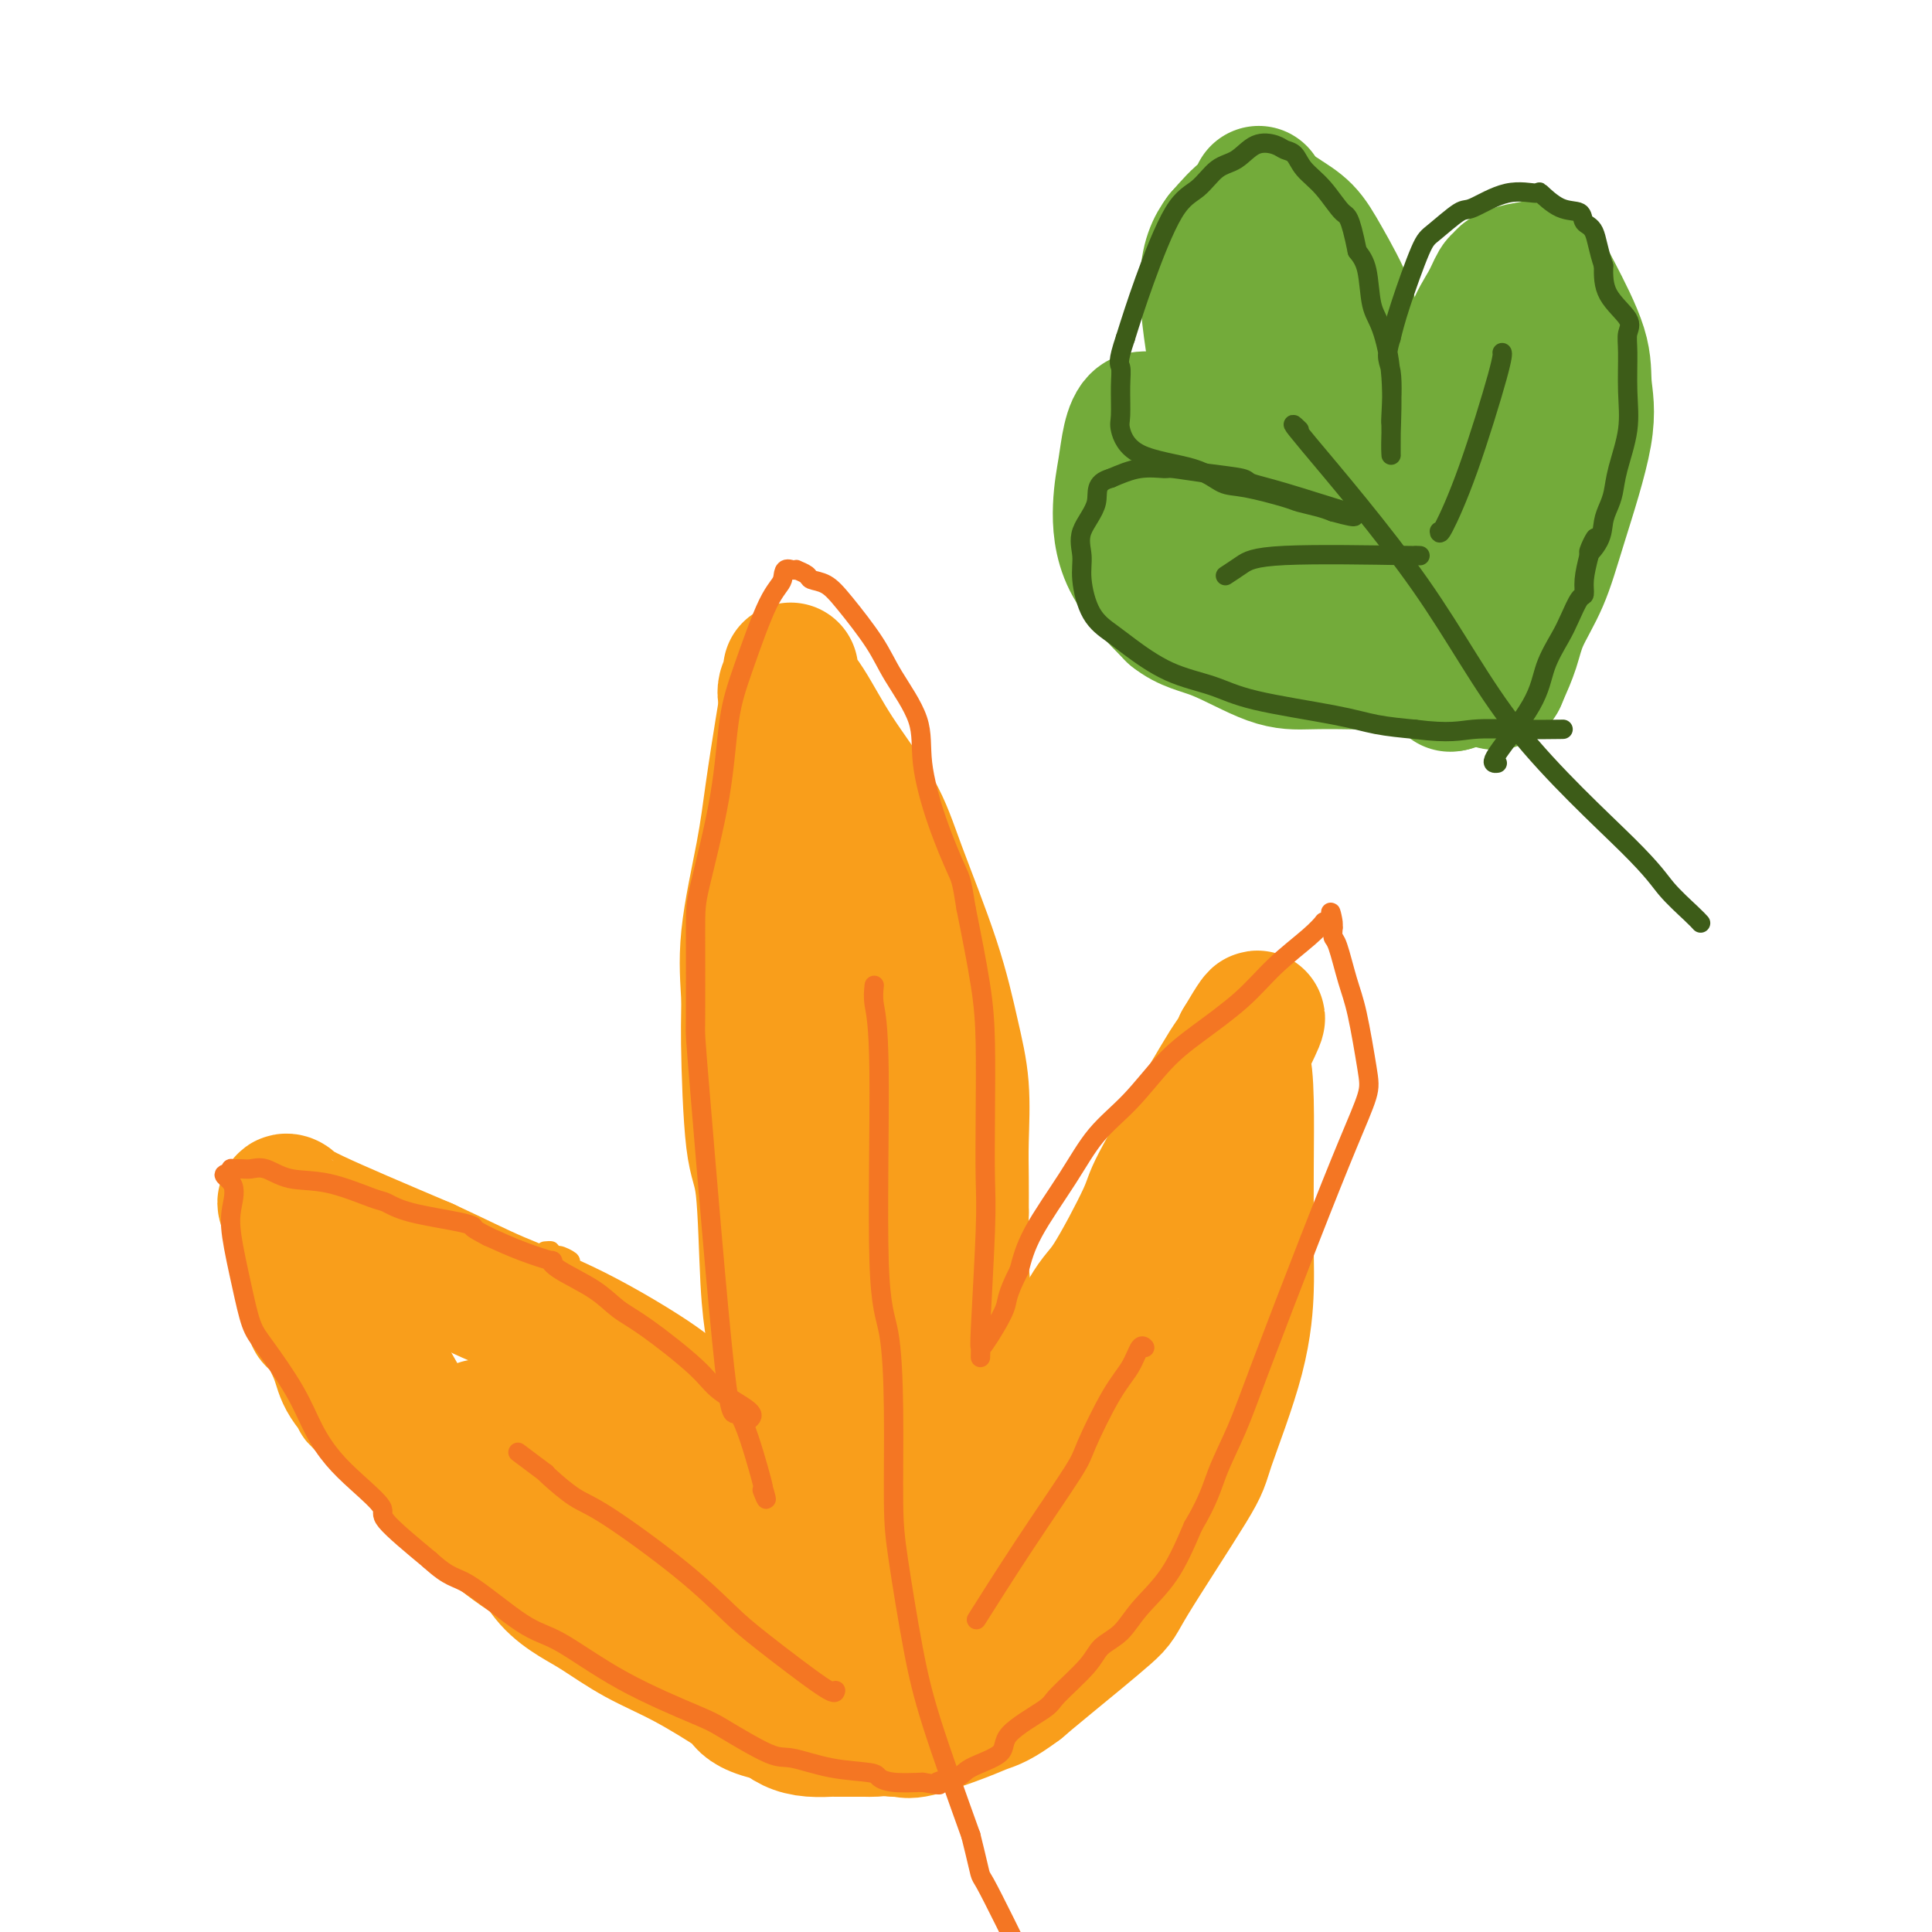 <svg viewBox='0 0 400 400' version='1.1' xmlns='http://www.w3.org/2000/svg' xmlns:xlink='http://www.w3.org/1999/xlink'><g fill='none' stroke='#F99E1B' stroke-width='28' stroke-linecap='round' stroke-linejoin='round'><path d='M181,351c0.038,0.246 0.076,0.493 -2,0c-2.076,-0.493 -6.265,-1.725 -11,-3c-4.735,-1.275 -10.014,-2.593 -14,-4c-3.986,-1.407 -6.679,-2.905 -11,-5c-4.321,-2.095 -10.272,-4.788 -15,-7c-4.728,-2.212 -8.235,-3.942 -12,-6c-3.765,-2.058 -7.790,-4.445 -11,-7c-3.210,-2.555 -5.605,-5.277 -8,-8'/><path d='M97,311c-6.530,-5.615 -7.354,-9.153 -8,-11c-0.646,-1.847 -1.114,-2.004 -3,-5c-1.886,-2.996 -5.189,-8.831 -7,-12c-1.811,-3.169 -2.128,-3.673 -3,-5c-0.872,-1.327 -2.299,-3.478 -4,-6c-1.701,-2.522 -3.676,-5.415 -5,-8c-1.324,-2.585 -1.998,-4.862 -3,-7c-1.002,-2.138 -2.334,-4.138 -3,-5c-0.666,-0.862 -0.667,-0.584 -1,-1c-0.333,-0.416 -0.996,-1.524 -1,-2c-0.004,-0.476 0.653,-0.321 1,0c0.347,0.321 0.385,0.806 5,3c4.615,2.194 13.808,6.097 23,10'/><path d='M88,262c7.171,3.318 10.599,5.112 15,7c4.401,1.888 9.775,3.868 16,7c6.225,3.132 13.302,7.414 17,10c3.698,2.586 4.018,3.474 6,5c1.982,1.526 5.627,3.690 8,6c2.373,2.310 3.473,4.766 5,7c1.527,2.234 3.481,4.247 5,7c1.519,2.753 2.603,6.246 3,8c0.397,1.754 0.106,1.768 0,2c-0.106,0.232 -0.029,0.681 0,1c0.029,0.319 0.008,0.509 0,0c-0.008,-0.509 -0.002,-1.717 0,-4c0.002,-2.283 0.001,-5.642 0,-9'/><path d='M163,309c0.109,-4.771 0.381,-10.199 0,-15c-0.381,-4.801 -1.415,-8.976 -2,-12c-0.585,-3.024 -0.721,-4.899 -1,-7c-0.279,-2.101 -0.701,-4.430 -1,-10c-0.299,-5.570 -0.475,-14.381 -1,-19c-0.525,-4.619 -1.399,-5.046 -2,-10c-0.601,-4.954 -0.930,-14.436 -1,-20c-0.070,-5.564 0.117,-7.212 0,-10c-0.117,-2.788 -0.540,-6.717 0,-12c0.540,-5.283 2.042,-11.921 3,-17c0.958,-5.079 1.373,-8.598 2,-13c0.627,-4.402 1.465,-9.686 2,-13c0.535,-3.314 0.768,-4.657 1,-6'/><path d='M163,145c1.285,-11.343 0.497,-4.201 0,-2c-0.497,2.201 -0.702,-0.541 0,-1c0.702,-0.459 2.312,1.364 4,4c1.688,2.636 3.453,6.084 6,10c2.547,3.916 5.877,8.300 8,12c2.123,3.700 3.038,6.718 5,12c1.962,5.282 4.971,12.830 7,19c2.029,6.170 3.080,10.963 4,15c0.920,4.037 1.711,7.319 2,11c0.289,3.681 0.078,7.760 0,11c-0.078,3.240 -0.022,5.640 0,8c0.022,2.360 0.011,4.680 0,7'/><path d='M199,251c-0.038,6.034 -0.132,8.118 0,11c0.132,2.882 0.490,6.560 1,10c0.510,3.440 1.171,6.642 1,10c-0.171,3.358 -1.176,6.872 -2,11c-0.824,4.128 -1.468,8.869 -3,14c-1.532,5.131 -3.952,10.652 -5,14c-1.048,3.348 -0.726,4.523 -1,5c-0.274,0.477 -1.145,0.255 -2,1c-0.855,0.745 -1.693,2.457 -2,3c-0.307,0.543 -0.083,-0.085 0,0c0.083,0.085 0.024,0.881 0,1c-0.024,0.119 -0.012,-0.441 0,-1'/><path d='M186,330c-0.987,2.531 1.544,-2.641 5,-8c3.456,-5.359 7.837,-10.903 12,-16c4.163,-5.097 8.107,-9.746 12,-16c3.893,-6.254 7.737,-14.113 10,-18c2.263,-3.887 2.947,-3.801 5,-7c2.053,-3.199 5.474,-9.682 7,-13c1.526,-3.318 1.158,-3.469 3,-7c1.842,-3.531 5.894,-10.441 8,-14c2.106,-3.559 2.265,-3.769 3,-5c0.735,-1.231 2.044,-3.485 3,-5c0.956,-1.515 1.559,-2.290 2,-3c0.441,-0.710 0.721,-1.355 1,-2'/><path d='M257,216c6.514,-11.029 1.798,-1.601 0,2c-1.798,3.601 -0.677,1.377 0,2c0.677,0.623 0.912,4.094 1,8c0.088,3.906 0.030,8.248 0,14c-0.030,5.752 -0.032,12.915 0,17c0.032,4.085 0.099,5.091 0,8c-0.099,2.909 -0.363,7.720 -2,14c-1.637,6.280 -4.647,14.028 -6,18c-1.353,3.972 -1.050,4.169 -4,9c-2.950,4.831 -9.151,14.295 -12,19c-2.849,4.705 -2.344,4.651 -5,7c-2.656,2.349 -8.473,7.100 -12,10c-3.527,2.900 -4.763,3.950 -6,5'/><path d='M211,349c-4.201,3.154 -5.703,3.539 -7,4c-1.297,0.461 -2.390,0.999 -5,2c-2.610,1.001 -6.738,2.464 -9,3c-2.262,0.536 -2.658,0.144 -3,0c-0.342,-0.144 -0.631,-0.039 -1,0c-0.369,0.039 -0.820,0.011 -1,0c-0.180,-0.011 -0.090,-0.006 0,0'/><path d='M146,319c-0.014,0.061 -0.028,0.123 -1,0c-0.972,-0.123 -2.901,-0.429 -8,-3c-5.099,-2.571 -13.368,-7.405 -18,-10c-4.632,-2.595 -5.626,-2.950 -8,-4c-2.374,-1.050 -6.128,-2.795 -8,-4c-1.872,-1.205 -1.863,-1.869 -2,-2c-0.137,-0.131 -0.422,0.273 -1,0c-0.578,-0.273 -1.451,-1.221 1,0c2.451,1.221 8.225,4.610 14,8'/><path d='M115,304c5.503,3.216 12.262,7.254 21,12c8.738,4.746 19.455,10.198 26,13c6.545,2.802 8.917,2.954 11,3c2.083,0.046 3.876,-0.016 5,0c1.124,0.016 1.580,0.108 2,-1c0.420,-1.108 0.804,-3.418 1,-7c0.196,-3.582 0.204,-8.436 -1,-17c-1.204,-8.564 -3.619,-20.836 -5,-30c-1.381,-9.164 -1.729,-15.218 -2,-19c-0.271,-3.782 -0.464,-5.292 0,-12c0.464,-6.708 1.587,-18.614 2,-24c0.413,-5.386 0.118,-4.253 0,-6c-0.118,-1.747 -0.059,-6.373 0,-11'/><path d='M175,205c0.369,-9.053 0.292,-5.186 0,-5c-0.292,0.186 -0.800,-3.309 -1,-5c-0.200,-1.691 -0.092,-1.578 0,-1c0.092,0.578 0.168,1.621 0,-1c-0.168,-2.621 -0.581,-8.906 1,1c1.581,9.906 5.157,36.003 7,52c1.843,15.997 1.954,21.896 4,32c2.046,10.104 6.026,24.415 8,35c1.974,10.585 1.941,17.446 2,21c0.059,3.554 0.208,3.803 0,6c-0.208,2.197 -0.774,6.342 -1,8c-0.226,1.658 -0.113,0.829 0,0'/><path d='M195,348c0.170,5.811 0.095,2.837 0,2c-0.095,-0.837 -0.210,0.463 4,-7c4.210,-7.463 12.744,-23.689 17,-32c4.256,-8.311 4.233,-8.708 5,-10c0.767,-1.292 2.323,-3.479 4,-6c1.677,-2.521 3.474,-5.375 5,-7c1.526,-1.625 2.782,-2.021 4,-3c1.218,-0.979 2.398,-2.541 3,-3c0.602,-0.459 0.625,0.186 1,0c0.375,-0.186 1.101,-1.204 -1,3c-2.101,4.204 -7.029,13.630 -11,21c-3.971,7.370 -6.986,12.685 -10,18'/><path d='M216,324c-3.938,7.743 -3.284,6.100 -5,8c-1.716,1.900 -5.802,7.342 -8,10c-2.198,2.658 -2.509,2.530 -4,4c-1.491,1.470 -4.163,4.537 -6,6c-1.837,1.463 -2.840,1.320 -4,2c-1.160,0.680 -2.476,2.182 -4,3c-1.524,0.818 -3.257,0.952 -4,1c-0.743,0.048 -0.495,0.011 -2,0c-1.505,-0.011 -4.762,0.005 -6,0c-1.238,-0.005 -0.455,-0.032 -1,0c-0.545,0.032 -2.416,0.124 -4,0c-1.584,-0.124 -2.881,-0.464 -4,-1c-1.119,-0.536 -2.059,-1.268 -3,-2'/><path d='M161,355c-5.304,-0.948 -6.564,-2.320 -7,-3c-0.436,-0.680 -0.047,-0.670 -2,-2c-1.953,-1.330 -6.248,-3.999 -10,-6c-3.752,-2.001 -6.960,-3.334 -10,-5c-3.040,-1.666 -5.910,-3.664 -8,-5c-2.090,-1.336 -3.400,-2.009 -5,-3c-1.600,-0.991 -3.491,-2.299 -5,-4c-1.509,-1.701 -2.634,-3.793 -4,-5c-1.366,-1.207 -2.971,-1.528 -5,-3c-2.029,-1.472 -4.482,-4.096 -6,-6c-1.518,-1.904 -2.101,-3.090 -4,-5c-1.899,-1.910 -5.114,-4.546 -8,-7c-2.886,-2.454 -5.443,-4.727 -8,-7'/><path d='M79,294c-6.934,-6.444 -4.268,-4.055 -4,-4c0.268,0.055 -1.861,-2.223 -3,-4c-1.139,-1.777 -1.286,-3.052 -2,-5c-0.714,-1.948 -1.994,-4.568 -3,-6c-1.006,-1.432 -1.738,-1.676 -2,-2c-0.262,-0.324 -0.054,-0.728 0,-1c0.054,-0.272 -0.046,-0.413 0,-1c0.046,-0.587 0.239,-1.621 0,-3c-0.239,-1.379 -0.911,-3.102 -1,-4c-0.089,-0.898 0.403,-0.971 0,-2c-0.403,-1.029 -1.702,-3.015 -3,-5'/><path d='M61,257c-0.622,-2.933 -0.178,-2.267 0,-2c0.178,0.267 0.089,0.133 0,0'/></g>
<g fill='none' stroke='#F99E1B' stroke-width='4' stroke-linecap='round' stroke-linejoin='round'><path d='M163,292c0.368,0.292 0.736,0.584 0,0c-0.736,-0.584 -2.574,-2.046 -4,-3c-1.426,-0.954 -2.438,-1.402 -5,-3c-2.562,-1.598 -6.672,-4.348 -9,-6c-2.328,-1.652 -2.874,-2.207 -6,-4c-3.126,-1.793 -8.832,-4.826 -11,-6c-2.168,-1.174 -0.798,-0.490 -1,-1c-0.202,-0.510 -1.978,-2.214 -3,-3c-1.022,-0.786 -1.292,-0.653 -2,-1c-0.708,-0.347 -1.854,-1.173 -3,-2'/><path d='M119,263c-6.786,-4.895 -1.752,-2.632 -1,-2c0.752,0.632 -2.778,-0.367 -4,-1c-1.222,-0.633 -0.137,-0.901 0,-1c0.137,-0.099 -0.675,-0.028 -1,0c-0.325,0.028 -0.162,0.014 0,0'/></g>
<g fill='none' stroke='#F47623' stroke-width='4' stroke-linecap='round' stroke-linejoin='round'><path d='M155,294c0.598,-0.486 1.196,-0.972 0,-2c-1.196,-1.028 -4.185,-2.599 -6,-4c-1.815,-1.401 -2.454,-2.633 -5,-5c-2.546,-2.367 -6.999,-5.868 -10,-8c-3.001,-2.132 -4.551,-2.896 -6,-4c-1.449,-1.104 -2.798,-2.550 -5,-4c-2.202,-1.450 -5.259,-2.905 -7,-4c-1.741,-1.095 -2.168,-1.830 -2,-2c0.168,-0.170 0.930,0.223 0,0c-0.930,-0.223 -3.551,-1.064 -6,-2c-2.449,-0.936 -4.724,-1.968 -7,-3'/><path d='M101,256c-4.043,-2.118 -3.150,-1.913 -3,-2c0.150,-0.087 -0.442,-0.465 -3,-1c-2.558,-0.535 -7.082,-1.227 -10,-2c-2.918,-0.773 -4.230,-1.626 -5,-2c-0.770,-0.374 -0.997,-0.268 -3,-1c-2.003,-0.732 -5.782,-2.301 -9,-3c-3.218,-0.699 -5.875,-0.527 -8,-1c-2.125,-0.473 -3.718,-1.592 -5,-2c-1.282,-0.408 -2.252,-0.107 -3,0c-0.748,0.107 -1.273,0.018 -2,0c-0.727,-0.018 -1.657,0.034 -2,0c-0.343,-0.034 -0.098,-0.152 0,0c0.098,0.152 0.049,0.576 0,1'/><path d='M48,243c-3.101,-0.097 -0.853,0.659 0,2c0.853,1.341 0.312,3.267 0,5c-0.312,1.733 -0.394,3.272 0,6c0.394,2.728 1.262,6.643 2,10c0.738,3.357 1.344,6.154 2,8c0.656,1.846 1.363,2.740 3,5c1.637,2.260 4.206,5.887 6,9c1.794,3.113 2.814,5.711 4,8c1.186,2.289 2.539,4.268 4,6c1.461,1.732 3.031,3.217 5,5c1.969,1.783 4.338,3.865 5,5c0.662,1.135 -0.382,1.324 1,3c1.382,1.676 5.191,4.838 9,8'/><path d='M89,323c4.328,3.934 5.149,3.267 8,5c2.851,1.733 7.734,5.864 11,8c3.266,2.136 4.916,2.275 8,4c3.084,1.725 7.602,5.035 13,8c5.398,2.965 11.675,5.586 15,7c3.325,1.414 3.697,1.622 6,3c2.303,1.378 6.538,3.927 9,5c2.462,1.073 3.150,0.669 5,1c1.850,0.331 4.863,1.395 8,2c3.137,0.605 6.397,0.750 8,1c1.603,0.250 1.547,0.606 2,1c0.453,0.394 1.415,0.827 3,1c1.585,0.173 3.792,0.087 6,0'/><path d='M191,369c5.410,0.966 2.935,0.382 3,0c0.065,-0.382 2.669,-0.561 4,-1c1.331,-0.439 1.388,-1.139 3,-2c1.612,-0.861 4.778,-1.882 6,-3c1.222,-1.118 0.500,-2.333 2,-4c1.500,-1.667 5.223,-3.785 7,-5c1.777,-1.215 1.607,-1.527 3,-3c1.393,-1.473 4.350,-4.108 6,-6c1.650,-1.892 1.995,-3.040 3,-4c1.005,-0.960 2.672,-1.732 4,-3c1.328,-1.268 2.319,-3.034 4,-5c1.681,-1.966 4.052,-4.133 6,-7c1.948,-2.867 3.474,-6.433 5,-10'/><path d='M247,316c3.256,-5.467 3.896,-8.136 5,-11c1.104,-2.864 2.671,-5.925 4,-9c1.329,-3.075 2.421,-6.164 5,-13c2.579,-6.836 6.647,-17.419 10,-26c3.353,-8.581 5.993,-15.159 8,-20c2.007,-4.841 3.383,-7.945 4,-10c0.617,-2.055 0.477,-3.061 0,-6c-0.477,-2.939 -1.291,-7.812 -2,-11c-0.709,-3.188 -1.314,-4.689 -2,-7c-0.686,-2.311 -1.454,-5.430 -2,-7c-0.546,-1.570 -0.870,-1.591 -1,-2c-0.130,-0.409 -0.065,-1.204 0,-2'/><path d='M276,192c-1.040,-5.639 -0.141,-2.236 0,-1c0.141,1.236 -0.477,0.306 -1,0c-0.523,-0.306 -0.950,0.012 -1,0c-0.050,-0.012 0.277,-0.353 0,0c-0.277,0.353 -1.159,1.399 -3,3c-1.841,1.601 -4.639,3.757 -7,6c-2.361,2.243 -4.283,4.575 -7,7c-2.717,2.425 -6.229,4.944 -9,7c-2.771,2.056 -4.801,3.650 -7,6c-2.199,2.350 -4.567,5.456 -7,8c-2.433,2.544 -4.930,4.527 -7,7c-2.070,2.473 -3.711,5.435 -6,9c-2.289,3.565 -5.225,7.733 -7,11c-1.775,3.267 -2.387,5.634 -3,8'/><path d='M211,263c-2.928,5.733 -2.249,6.064 -3,8c-0.751,1.936 -2.933,5.477 -4,7c-1.067,1.523 -1.019,1.028 -1,1c0.019,-0.028 0.009,0.413 0,1c-0.009,0.587 -0.016,1.321 0,1c0.016,-0.321 0.057,-1.698 0,-2c-0.057,-0.302 -0.211,0.471 0,-4c0.211,-4.471 0.787,-14.186 1,-20c0.213,-5.814 0.063,-7.726 0,-11c-0.063,-3.274 -0.037,-7.908 0,-13c0.037,-5.092 0.087,-10.640 0,-15c-0.087,-4.360 -0.311,-7.531 -1,-12c-0.689,-4.469 -1.845,-10.234 -3,-16'/><path d='M200,188c-0.878,-5.702 -1.075,-5.955 -2,-8c-0.925,-2.045 -2.580,-5.880 -4,-10c-1.420,-4.120 -2.606,-8.524 -3,-12c-0.394,-3.476 0.005,-6.024 -1,-9c-1.005,-2.976 -3.415,-6.380 -5,-9c-1.585,-2.620 -2.346,-4.456 -4,-7c-1.654,-2.544 -4.202,-5.796 -6,-8c-1.798,-2.204 -2.845,-3.361 -4,-4c-1.155,-0.639 -2.417,-0.760 -3,-1c-0.583,-0.240 -0.486,-0.601 -1,-1c-0.514,-0.399 -1.638,-0.838 -2,-1c-0.362,-0.162 0.040,-0.046 0,0c-0.040,0.046 -0.520,0.023 -1,0'/><path d='M164,118c-2.042,-0.756 -1.647,0.853 -2,2c-0.353,1.147 -1.454,1.833 -3,5c-1.546,3.167 -3.539,8.815 -5,13c-1.461,4.185 -2.391,6.907 -3,11c-0.609,4.093 -0.896,9.557 -2,16c-1.104,6.443 -3.025,13.867 -4,18c-0.975,4.133 -1.004,4.977 -1,10c0.004,5.023 0.039,14.224 0,18c-0.039,3.776 -0.154,2.125 1,16c1.154,13.875 3.577,43.276 5,56c1.423,12.724 1.845,8.772 3,10c1.155,1.228 3.044,7.637 4,11c0.956,3.363 0.978,3.682 1,4'/><path d='M158,308c1.244,4.111 0.356,1.889 0,1c-0.356,-0.889 -0.178,-0.444 0,0'/><path d='M181,204c-0.127,1.192 -0.255,2.383 0,4c0.255,1.617 0.891,3.659 1,14c0.109,10.341 -0.309,28.982 0,39c0.309,10.018 1.346,11.413 2,15c0.654,3.587 0.927,9.367 1,16c0.073,6.633 -0.052,14.120 0,19c0.052,4.880 0.282,7.153 1,12c0.718,4.847 1.924,12.266 3,18c1.076,5.734 2.022,9.781 4,16c1.978,6.219 4.989,14.609 8,23'/><path d='M201,380c2.556,10.200 1.444,7.200 3,10c1.556,2.800 5.778,11.400 10,20'/><path d='M203,334c-0.731,1.160 -1.463,2.320 0,0c1.463,-2.320 5.119,-8.121 9,-14c3.881,-5.879 7.985,-11.835 10,-15c2.015,-3.165 1.941,-3.538 3,-6c1.059,-2.462 3.251,-7.013 5,-10c1.749,-2.987 3.057,-4.409 4,-6c0.943,-1.591 1.523,-3.351 2,-4c0.477,-0.649 0.851,-0.185 1,0c0.149,0.185 0.075,0.093 0,0'/><path d='M173,350c-0.069,0.465 -0.139,0.931 -3,-1c-2.861,-1.931 -8.514,-6.258 -12,-9c-3.486,-2.742 -4.805,-3.897 -7,-6c-2.195,-2.103 -5.268,-5.152 -10,-9c-4.732,-3.848 -11.124,-8.495 -15,-11c-3.876,-2.505 -5.235,-2.867 -7,-4c-1.765,-1.133 -3.937,-3.036 -5,-4c-1.063,-0.964 -1.018,-0.990 -1,-1c0.018,-0.010 0.009,-0.005 0,0'/><path d='M113,305c-10.000,-7.500 -5.000,-3.750 0,0'/></g>
<g fill='none' stroke='#73AB3A' stroke-width='28' stroke-linecap='round' stroke-linejoin='round'><path d='M300,141c0.263,0.769 0.527,1.538 0,-2c-0.527,-3.538 -1.843,-11.383 -4,-19c-2.157,-7.617 -5.155,-15.007 -7,-20c-1.845,-4.993 -2.536,-7.590 -4,-10c-1.464,-2.410 -3.702,-4.632 -6,-9c-2.298,-4.368 -4.657,-10.882 -6,-15c-1.343,-4.118 -1.669,-5.839 -3,-8c-1.331,-2.161 -3.666,-4.760 -5,-7c-1.334,-2.240 -1.667,-4.120 -2,-6'/><path d='M263,45c-4.233,-8.864 -1.815,-3.525 -1,-2c0.815,1.525 0.027,-0.764 0,-1c-0.027,-0.236 0.709,1.581 2,4c1.291,2.419 3.139,5.441 5,9c1.861,3.559 3.736,7.655 8,15c4.264,7.345 10.918,17.938 14,24c3.082,6.062 2.591,7.592 3,10c0.409,2.408 1.717,5.695 3,10c1.283,4.305 2.540,9.628 3,13c0.460,3.372 0.124,4.792 0,6c-0.124,1.208 -0.035,2.202 0,3c0.035,0.798 0.018,1.399 0,2'/><path d='M300,138c1.424,6.857 0.485,1.998 0,0c-0.485,-1.998 -0.515,-1.137 -1,-7c-0.485,-5.863 -1.425,-18.450 -2,-24c-0.575,-5.550 -0.786,-4.062 0,-6c0.786,-1.938 2.567,-7.300 4,-12c1.433,-4.700 2.517,-8.737 3,-12c0.483,-3.263 0.365,-5.753 1,-8c0.635,-2.247 2.023,-4.252 3,-6c0.977,-1.748 1.544,-3.239 2,-4c0.456,-0.761 0.803,-0.792 1,-1c0.197,-0.208 0.245,-0.595 1,-1c0.755,-0.405 2.216,-0.830 3,-1c0.784,-0.170 0.892,-0.085 1,0'/><path d='M316,56c1.504,-0.617 2.264,-0.658 3,0c0.736,0.658 1.449,2.016 3,5c1.551,2.984 3.939,7.593 5,11c1.061,3.407 0.796,5.610 1,8c0.204,2.390 0.876,4.966 0,10c-0.876,5.034 -3.299,12.525 -5,18c-1.701,5.475 -2.679,8.935 -4,12c-1.321,3.065 -2.983,5.737 -4,8c-1.017,2.263 -1.389,4.117 -2,6c-0.611,1.883 -1.463,3.793 -2,5c-0.537,1.207 -0.760,1.710 -1,2c-0.240,0.290 -0.497,0.369 -1,0c-0.503,-0.369 -1.251,-1.184 -2,-2'/><path d='M307,139c-1.006,-0.898 -1.520,-3.143 -3,-8c-1.480,-4.857 -3.927,-12.324 -7,-20c-3.073,-7.676 -6.773,-15.560 -9,-21c-2.227,-5.440 -2.983,-8.437 -4,-11c-1.017,-2.563 -2.297,-4.693 -3,-7c-0.703,-2.307 -0.831,-4.790 -2,-8c-1.169,-3.210 -3.380,-7.146 -5,-10c-1.620,-2.854 -2.648,-4.625 -4,-6c-1.352,-1.375 -3.028,-2.355 -4,-3c-0.972,-0.645 -1.240,-0.956 -2,-1c-0.760,-0.044 -2.012,0.181 -3,0c-0.988,-0.181 -1.711,-0.766 -3,0c-1.289,0.766 -3.145,2.883 -5,5'/><path d='M253,49c-1.561,2.073 -2.964,4.755 -3,10c-0.036,5.245 1.296,13.053 2,17c0.704,3.947 0.780,4.032 3,8c2.220,3.968 6.584,11.820 10,17c3.416,5.180 5.884,7.688 8,10c2.116,2.312 3.881,4.427 7,7c3.119,2.573 7.593,5.604 12,9c4.407,3.396 8.748,7.158 11,9c2.252,1.842 2.414,1.765 3,2c0.586,0.235 1.596,0.781 2,1c0.404,0.219 0.202,0.109 0,0'/><path d='M308,139c4.669,3.371 2.341,1.298 -6,-7c-8.341,-8.298 -22.693,-22.820 -29,-29c-6.307,-6.180 -4.567,-4.019 -7,-5c-2.433,-0.981 -9.040,-5.103 -12,-7c-2.960,-1.897 -2.274,-1.570 -4,-2c-1.726,-0.430 -5.863,-1.619 -8,-2c-2.137,-0.381 -2.275,0.045 -3,0c-0.725,-0.045 -2.036,-0.561 -3,0c-0.964,0.561 -1.582,2.200 -2,4c-0.418,1.800 -0.638,3.761 -1,6c-0.362,2.239 -0.867,4.757 -1,8c-0.133,3.243 0.105,7.212 2,11c1.895,3.788 5.448,7.394 9,11'/><path d='M243,127c2.865,2.321 5.528,2.623 9,4c3.472,1.377 7.752,3.829 11,5c3.248,1.171 5.463,1.060 8,1c2.537,-0.060 5.396,-0.069 9,0c3.604,0.069 7.953,0.216 11,0c3.047,-0.216 4.791,-0.793 6,-1c1.209,-0.207 1.884,-0.043 2,0c0.116,0.043 -0.325,-0.035 0,0c0.325,0.035 1.417,0.185 -3,-3c-4.417,-3.185 -14.343,-9.704 -20,-13c-5.657,-3.296 -7.045,-3.370 -10,-4c-2.955,-0.630 -7.478,-1.815 -12,-3'/><path d='M254,113c-6.243,-1.249 -10.849,-0.872 -13,-1c-2.151,-0.128 -1.847,-0.761 -2,0c-0.153,0.761 -0.763,2.914 0,5c0.763,2.086 2.898,4.103 5,6c2.102,1.897 4.172,3.673 6,2c1.828,-1.673 3.415,-6.797 4,-10c0.585,-3.203 0.167,-4.487 0,-5c-0.167,-0.513 -0.084,-0.257 0,0'/></g>
<g fill='none' stroke='#3D5C18' stroke-width='4' stroke-linecap='round' stroke-linejoin='round'><path d='M310,158c-0.723,0.087 -1.445,0.174 0,-2c1.445,-2.174 5.059,-6.607 7,-10c1.941,-3.393 2.209,-5.744 3,-8c0.791,-2.256 2.106,-4.416 3,-6c0.894,-1.584 1.367,-2.593 2,-4c0.633,-1.407 1.428,-3.212 2,-4c0.572,-0.788 0.923,-0.558 1,-1c0.077,-0.442 -0.121,-1.555 0,-3c0.121,-1.445 0.560,-3.223 1,-5'/><path d='M329,115c2.831,-6.812 0.408,-2.341 0,-1c-0.408,1.341 1.199,-0.448 2,-2c0.801,-1.552 0.797,-2.867 1,-4c0.203,-1.133 0.615,-2.084 1,-3c0.385,-0.916 0.745,-1.795 1,-3c0.255,-1.205 0.407,-2.735 1,-5c0.593,-2.265 1.627,-5.266 2,-8c0.373,-2.734 0.086,-5.202 0,-8c-0.086,-2.798 0.029,-5.927 0,-8c-0.029,-2.073 -0.204,-3.092 0,-4c0.204,-0.908 0.786,-1.706 0,-3c-0.786,-1.294 -2.939,-3.084 -4,-5c-1.061,-1.916 -1.031,-3.958 -1,-6'/><path d='M332,55c-1.109,-3.198 -1.380,-5.691 -2,-7c-0.620,-1.309 -1.587,-1.432 -2,-2c-0.413,-0.568 -0.270,-1.581 -1,-2c-0.730,-0.419 -2.332,-0.245 -4,-1c-1.668,-0.755 -3.403,-2.441 -4,-3c-0.597,-0.559 -0.058,0.007 -1,0c-0.942,-0.007 -3.367,-0.589 -6,0c-2.633,0.589 -5.475,2.347 -7,3c-1.525,0.653 -1.732,0.200 -3,1c-1.268,0.800 -3.598,2.854 -5,4c-1.402,1.146 -1.878,1.386 -3,4c-1.122,2.614 -2.892,7.604 -4,11c-1.108,3.396 -1.554,5.198 -2,7'/><path d='M288,70c-1.392,4.460 -0.373,4.610 0,7c0.373,2.390 0.100,7.020 0,9c-0.100,1.980 -0.027,1.310 0,2c0.027,0.690 0.009,2.741 0,4c-0.009,1.259 -0.008,1.726 0,2c0.008,0.274 0.023,0.355 0,0c-0.023,-0.355 -0.085,-1.148 0,-4c0.085,-2.852 0.318,-7.764 0,-12c-0.318,-4.236 -1.188,-7.795 -2,-10c-0.812,-2.205 -1.565,-3.055 -2,-5c-0.435,-1.945 -0.553,-4.984 -1,-7c-0.447,-2.016 -1.224,-3.008 -2,-4'/><path d='M281,52c-1.578,-7.749 -2.023,-7.123 -3,-8c-0.977,-0.877 -2.487,-3.257 -4,-5c-1.513,-1.743 -3.030,-2.848 -4,-4c-0.970,-1.152 -1.392,-2.351 -2,-3c-0.608,-0.649 -1.401,-0.748 -2,-1c-0.599,-0.252 -1.005,-0.657 -2,-1c-0.995,-0.343 -2.578,-0.624 -4,0c-1.422,0.624 -2.684,2.154 -4,3c-1.316,0.846 -2.687,1.008 -4,2c-1.313,0.992 -2.568,2.812 -4,4c-1.432,1.188 -3.039,1.743 -5,5c-1.961,3.257 -4.274,9.216 -6,14c-1.726,4.784 -2.863,8.392 -4,12'/><path d='M233,70c-1.772,5.228 -1.201,5.298 -1,6c0.201,0.702 0.034,2.035 0,4c-0.034,1.965 0.066,4.562 0,6c-0.066,1.438 -0.297,1.718 0,3c0.297,1.282 1.123,3.566 4,5c2.877,1.434 7.805,2.019 11,3c3.195,0.981 4.659,2.357 6,3c1.341,0.643 2.561,0.554 5,1c2.439,0.446 6.097,1.429 8,2c1.903,0.571 2.051,0.731 3,1c0.949,0.269 2.700,0.648 4,1c1.300,0.352 2.150,0.676 3,1'/><path d='M276,106c6.839,1.872 3.937,0.551 3,0c-0.937,-0.551 0.090,-0.333 1,0c0.910,0.333 1.702,0.780 -1,0c-2.702,-0.780 -8.900,-2.787 -13,-4c-4.100,-1.213 -6.104,-1.631 -7,-2c-0.896,-0.369 -0.685,-0.689 -2,-1c-1.315,-0.311 -4.156,-0.614 -7,-1c-2.844,-0.386 -5.690,-0.856 -7,-1c-1.310,-0.144 -1.083,0.038 -2,0c-0.917,-0.038 -2.976,-0.297 -5,0c-2.024,0.297 -4.012,1.148 -6,2'/><path d='M230,99c-3.590,0.990 -2.566,2.964 -3,5c-0.434,2.036 -2.328,4.135 -3,6c-0.672,1.865 -0.122,3.498 0,5c0.122,1.502 -0.183,2.874 0,5c0.183,2.126 0.855,5.006 2,7c1.145,1.994 2.764,3.103 4,4c1.236,0.897 2.089,1.581 4,3c1.911,1.419 4.878,3.574 8,5c3.122,1.426 6.397,2.122 9,3c2.603,0.878 4.533,1.936 9,3c4.467,1.064 11.472,2.133 16,3c4.528,0.867 6.579,1.534 9,2c2.421,0.466 5.210,0.733 8,1'/><path d='M293,151c7.346,0.928 9.212,0.249 12,0c2.788,-0.249 6.500,-0.067 10,0c3.500,0.067 6.788,0.018 8,0c1.212,-0.018 0.346,-0.005 0,0c-0.346,0.005 -0.173,0.003 0,0'/><path d='M269,89c-1.325,-1.284 -2.649,-2.568 2,3c4.649,5.568 15.273,17.988 23,29c7.727,11.012 12.557,20.615 20,30c7.443,9.385 17.497,18.554 23,24c5.503,5.446 6.454,7.171 8,9c1.546,1.829 3.685,3.762 5,5c1.315,1.238 1.804,1.782 2,2c0.196,0.218 0.098,0.109 0,0'/><path d='M298,110c0.030,0.400 0.061,0.801 1,-1c0.939,-1.801 2.788,-5.802 5,-12c2.212,-6.198 4.788,-14.592 6,-19c1.212,-4.408 1.061,-4.831 1,-5c-0.061,-0.169 -0.030,-0.085 0,0'/><path d='M293,115c1.201,0.045 2.402,0.089 -3,0c-5.402,-0.089 -17.407,-0.313 -24,0c-6.593,0.313 -7.775,1.161 -9,2c-1.225,0.839 -2.493,1.668 -3,2c-0.507,0.332 -0.254,0.166 0,0'/></g>
</svg>